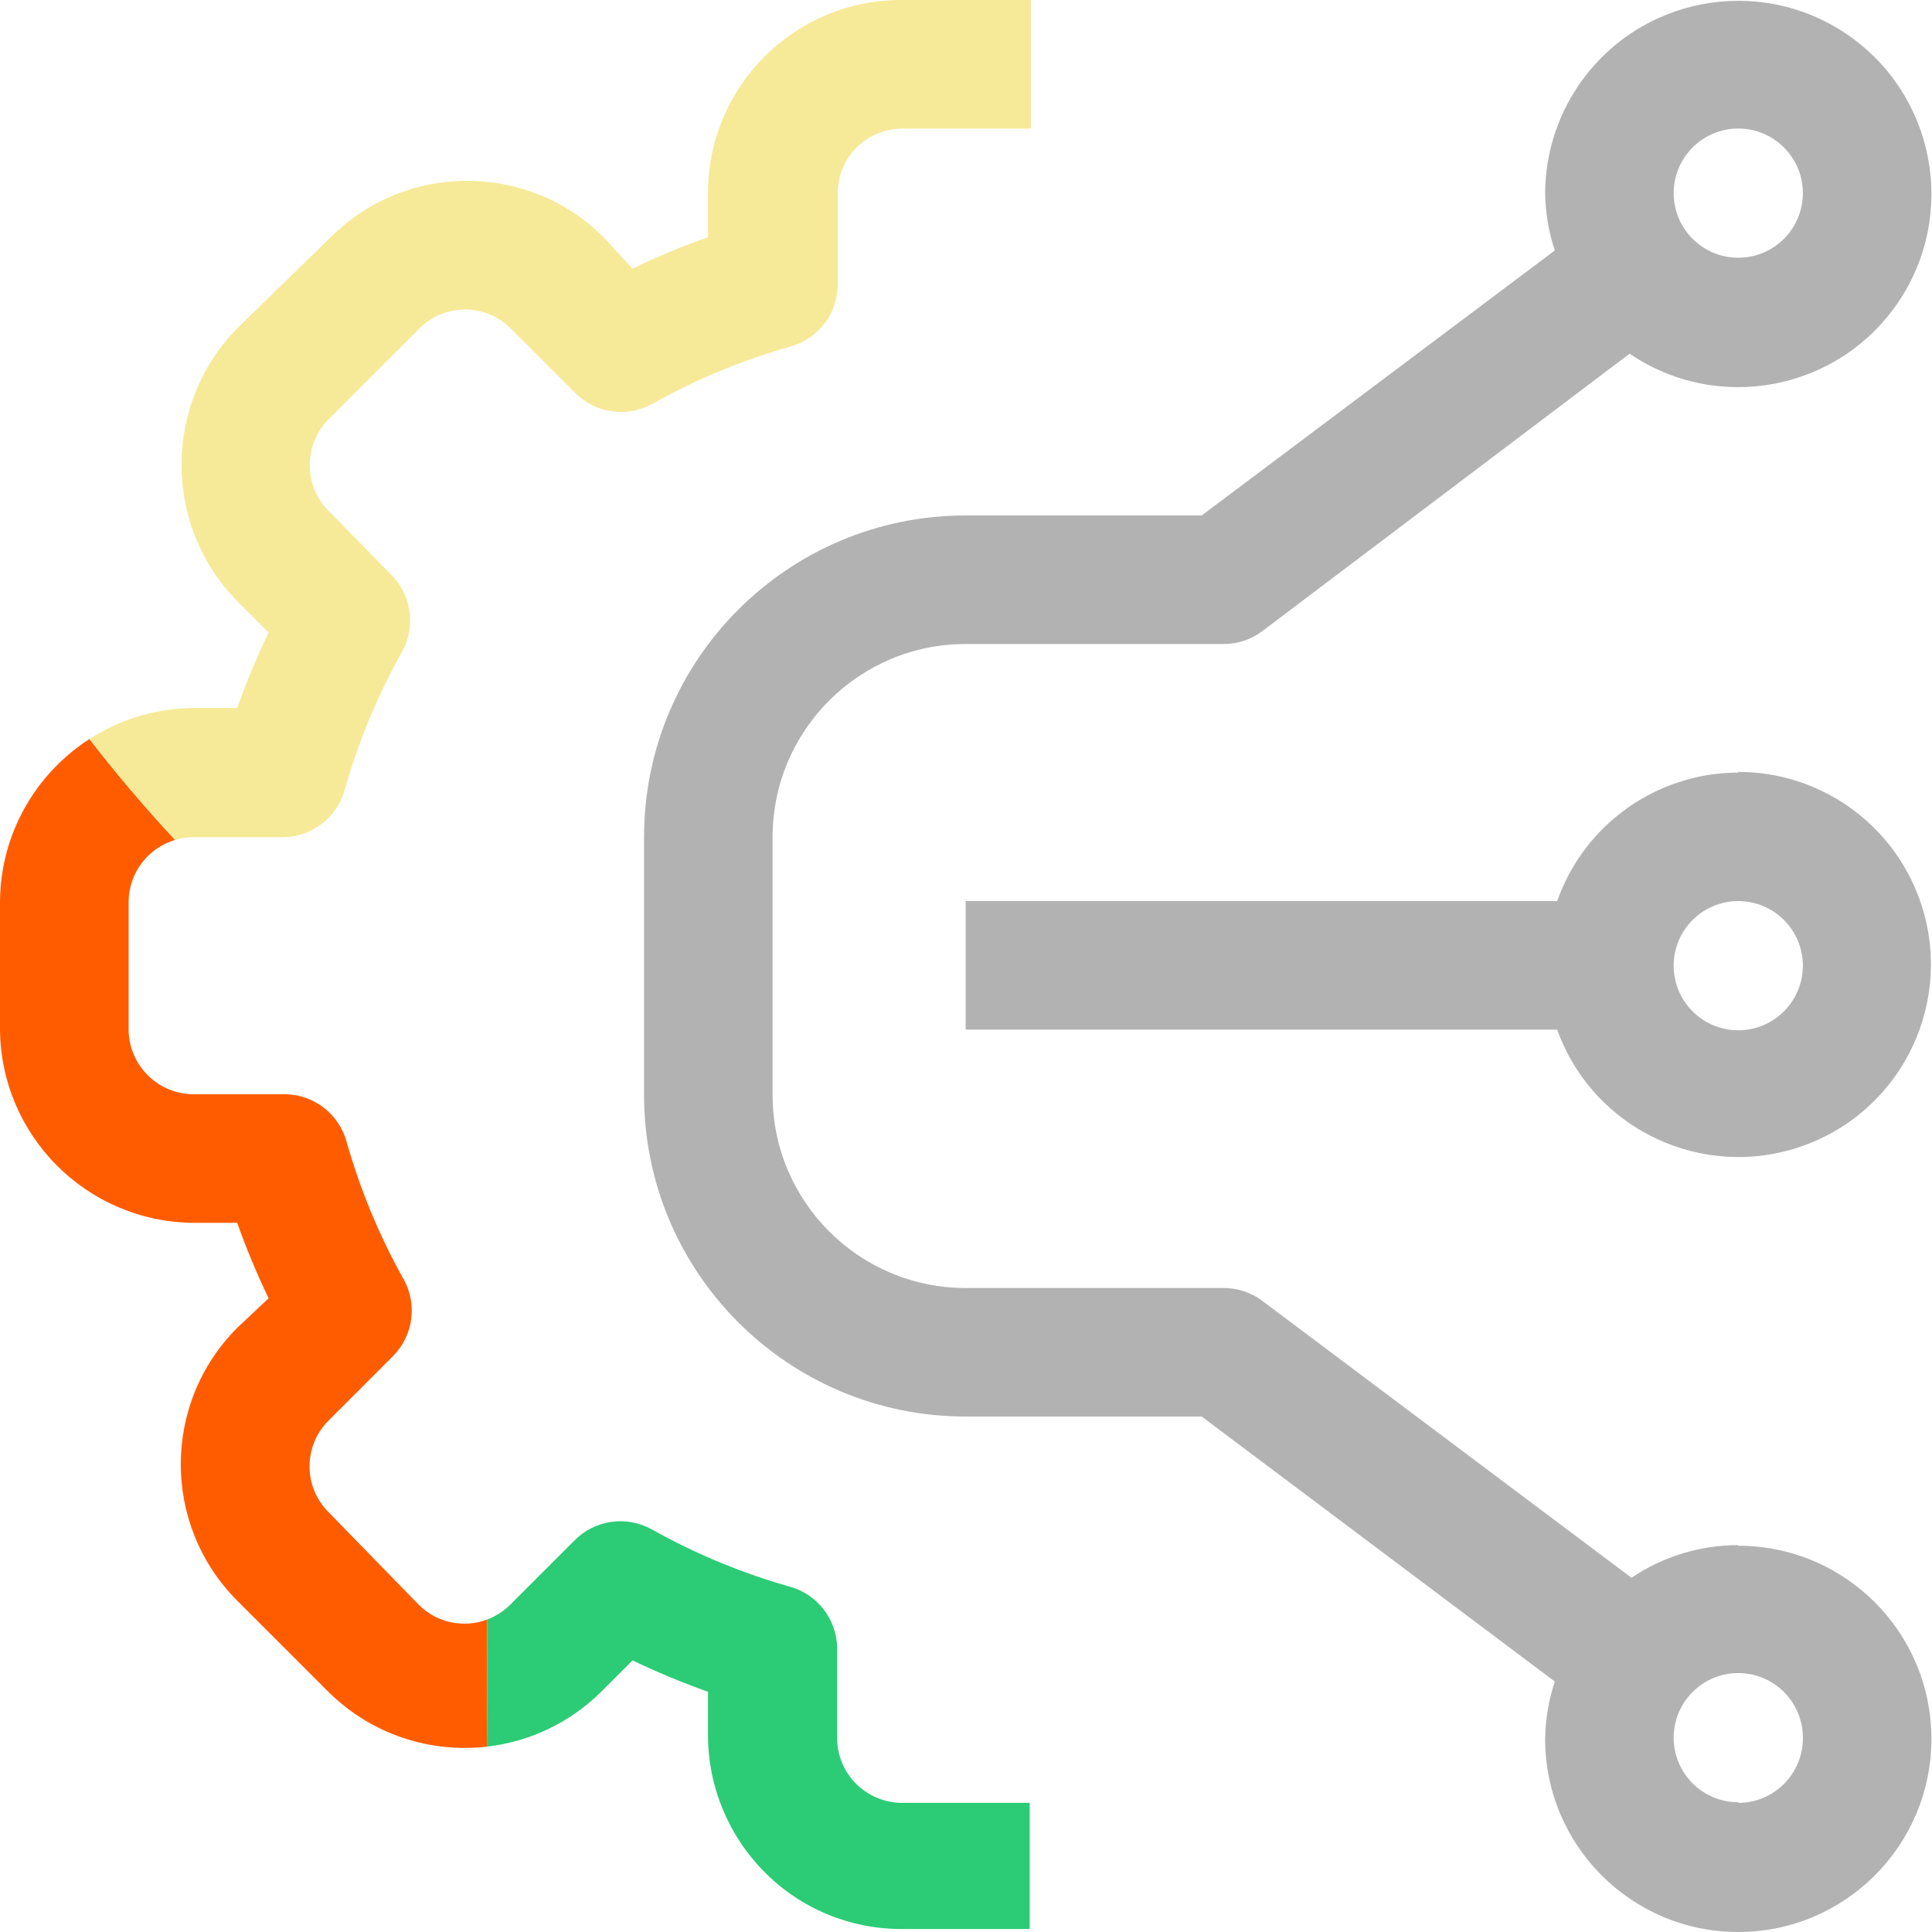 <svg width="500" height="500" viewBox="0 0 500 500" fill="none" xmlns="http://www.w3.org/2000/svg">
<g clip-path="url(#clip0_898_96)">
<path d="M126.052 419.143C120.121 421.362 113.18 420.099 108.402 415.343L84.975 391.29C78.484 384.766 78.484 374.223 84.975 367.699L101.691 350.983C106.93 345.722 108.072 337.649 104.503 331.148C98.166 319.846 93.191 307.842 89.665 295.376C87.688 288.336 81.362 283.394 74.047 283.196H49.995C40.802 283.108 33.366 275.672 33.278 266.48V233.212C33.421 225.7 38.451 219.418 45.305 217.364C37.507 209.017 30.137 200.274 23.141 191.257C9.347 200.165 0.165 215.607 0 233.212V266.48C0.253 293.981 22.482 316.211 49.983 316.463H61.384C63.745 323.108 66.458 329.621 69.511 335.991L61.384 343.646C41.922 363.152 41.922 394.739 61.384 414.245L84.975 437.836C96.222 448.984 111.411 453.707 126.019 452.026C126.128 441.065 126.128 430.104 126.052 419.143Z" fill="#FF5C00"/>
<path d="M233.212 466.579C228.808 466.513 224.602 464.712 221.494 461.581C218.407 458.462 216.661 454.256 216.65 449.863V426.271C216.441 418.957 211.51 412.63 204.47 410.653C192.004 407.128 180 402.142 168.698 395.815C162.153 392.169 153.981 393.311 148.709 398.627L131.993 415.343C130.247 417.078 128.215 418.331 126.052 419.143C126.128 430.104 126.128 441.065 126.019 452.026C136.804 450.785 147.271 446.063 155.574 437.836L163.701 429.709C170.06 432.751 176.584 435.464 183.229 437.836V449.237C183.284 462.482 188.567 475.167 197.913 484.536C207.249 493.948 219.956 499.231 233.212 499.22H266.48V466.579H233.212Z" fill="#2BCC75"/>
<path d="M108.556 84.975C115.08 78.484 125.623 78.484 132.147 84.975L148.863 101.691C154.146 107.007 162.317 108.149 168.852 104.503C180.154 98.166 192.158 93.191 204.624 89.665C211.664 87.688 216.606 81.362 216.804 74.047V49.995C216.804 40.769 224.283 33.278 233.52 33.278H266.787V0H233.202C205.59 0 183.218 22.383 183.218 49.983V61.384C176.573 63.745 170.06 66.458 163.69 69.511L156.189 61.384C136.683 41.922 105.096 41.922 85.59 61.384L61.384 84.975C42.175 104.591 42.175 135.969 61.384 155.574L69.511 163.701C66.458 170.06 63.745 176.584 61.384 183.229H49.983C40.088 183.317 30.895 186.271 23.141 191.269C30.137 200.286 37.507 209.017 45.305 217.375C46.788 216.936 48.358 216.672 49.983 216.661H73.575C80.89 216.452 87.216 211.521 89.193 204.481C92.707 192.015 97.694 180.011 104.031 168.709C107.677 162.164 106.535 153.992 101.219 148.72L84.975 132.158C78.561 125.601 78.561 115.124 84.975 108.567L108.567 84.975H108.556Z" fill="#F6EA98"/>
<path d="M449.863 399.879C440.011 399.879 430.39 402.822 422.219 408.314L326.623 336.617C323.734 334.464 320.231 333.311 316.628 333.333H249.929C222.317 333.333 199.945 310.95 199.945 283.35V216.65C199.945 189.039 222.328 166.666 249.929 166.666H316.628C320.231 166.688 323.734 165.535 326.623 163.383L421.746 91.532C444.569 107.062 475.662 101.142 491.192 78.319C506.722 55.497 500.802 24.404 477.979 8.874C455.157 -6.656 424.064 -0.736 408.534 22.087C402.933 30.313 399.923 40.033 399.879 49.983C399.945 55.025 400.791 60.033 402.383 64.821L311.005 133.399H249.929C203.943 133.399 166.678 170.675 166.678 216.65V283.35C166.678 329.335 203.954 366.601 249.929 366.601H311.005L402.383 435.178C400.802 439.967 399.956 444.975 399.879 450.016C399.879 477.627 422.263 500 449.863 500C477.463 500 499.846 477.616 499.846 450.016C499.846 422.416 477.463 400.033 449.863 400.033V399.879ZM449.863 33.267C459.089 33.267 466.579 40.747 466.579 49.983C466.579 59.22 459.099 66.699 449.863 66.699C440.637 66.699 433.147 59.22 433.147 49.983C433.147 40.758 440.626 33.267 449.863 33.267ZM449.863 466.425C440.637 466.425 433.147 458.945 433.147 449.709C433.147 440.472 440.626 432.993 449.863 432.993C459.099 432.993 466.579 440.472 466.579 449.709C466.667 458.934 459.253 466.491 450.028 466.579C449.973 466.579 449.918 466.579 449.874 466.579V466.425H449.863Z" fill="#B2B2B2"/>
<path d="M449.863 199.934C428.775 199.989 410.005 213.312 402.998 233.202H249.917V266.469H402.998C412.312 292.367 440.857 305.799 466.754 296.486C492.652 287.172 506.084 258.627 496.771 232.729C489.654 212.949 470.884 199.759 449.863 199.77V199.923V199.934ZM449.863 266.634C440.637 266.634 433.146 259.154 433.146 249.918C433.146 240.681 440.626 233.202 449.863 233.202C459.099 233.202 466.579 240.681 466.579 249.918C466.579 259.144 459.099 266.634 449.863 266.634Z" fill="#B2B2B2"/>
</g>
<defs>
<clipPath id="clip0_898_96">
<rect width="499.857" height="500" fill="white"/>
</clipPath>
</defs>
</svg>

